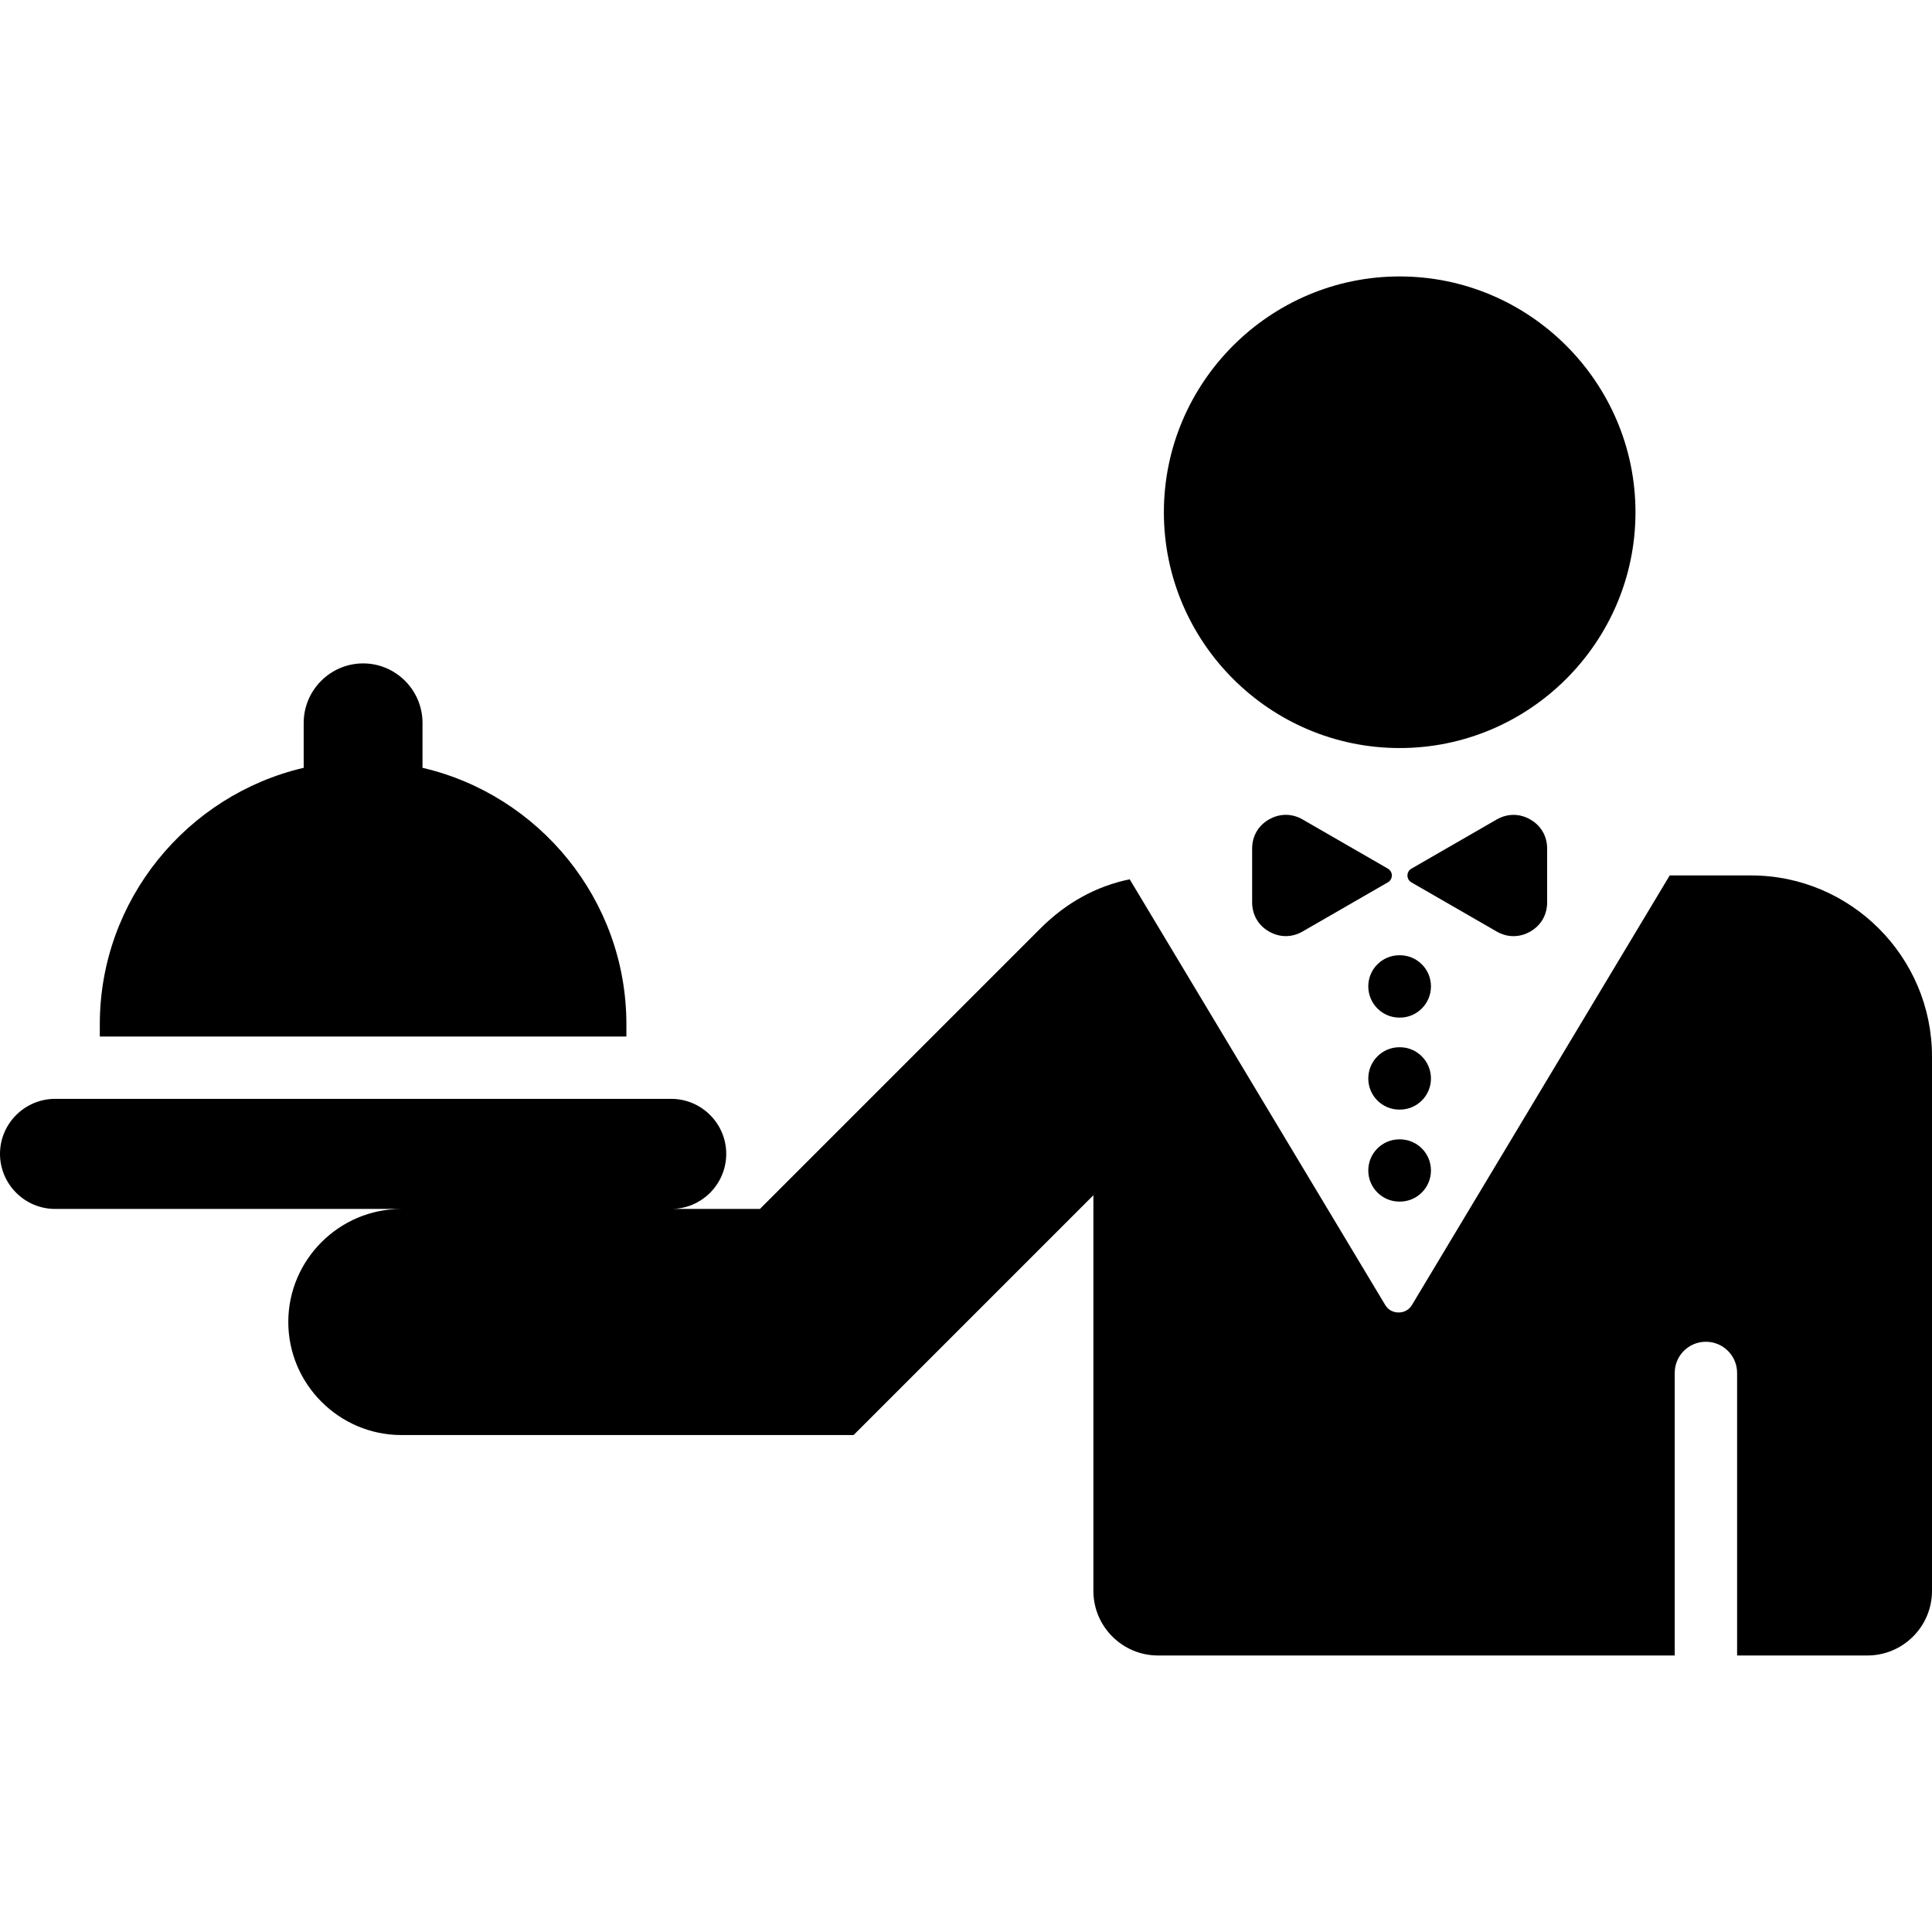<svg id="Layer_1" enable-background="new 0 0 512 512" viewBox="0 0 512 512" xmlns="http://www.w3.org/2000/svg"><path d="m166 274.69h-139.55v-3.26c0-32.97 23.19-60.77 54.03-67.95v-11.91c0-8.67 7.09-15.76 15.76-15.76 8.65 0 15.73 7.09 15.73 15.76v11.91c30.87 7.17 54.03 34.98 54.03 67.95zm298.06-42.69h-21.57l-68.31 113.84c-.77 1.28-2.04 1.98-3.54 1.98s-2.78-.71-3.54-1.98l-67.72-112.82c-8.9 1.84-16.84 6.21-23.67 13.04l-74.32 74.32h-23.5c8.02 0 14.57-6.55 14.57-14.6 0-8.02-6.55-14.57-14.57-14.57h-163.29c-8.02 0-14.6 6.55-14.6 14.57 0 8.05 6.58 14.6 14.6 14.6h91.76c-16.47 0-29.96 13.49-29.96 29.96s13.49 29.96 29.96 29.96h119.85l63.55-63.55v104.85c0 9.44 7.68 17.12 17.12 17.12h136.94v-74.89c0-4.56 3.69-8.25 8.25-8.25s8.28 3.69 8.28 8.25v74.89h34.53c9.44 0 17.12-7.68 17.12-17.12v-141.63c0-26.42-21.55-47.97-47.94-47.97zm-93.14-33.76c34.41 0 62.5-28.06 62.5-62.48s-28.09-62.5-62.5-62.5-62.48 28.09-62.48 62.5 28.06 62.48 62.48 62.48zm-2.07 33.76c0-.74-.37-1.39-1.02-1.79l-22.62-13.04c-2.83-1.64-6.09-1.64-8.93 0-2.83 1.62-4.45 4.42-4.45 7.71v14.26c0 3.26 1.62 6.09 4.45 7.71 2.83 1.64 6.09 1.64 8.93 0l22.62-13.04c.65-.39 1.02-1.04 1.02-1.81zm36.71 14.86c2.83-1.62 4.45-4.45 4.45-7.71v-14.26c0-3.29-1.62-6.09-4.45-7.71-2.83-1.64-6.09-1.64-8.93 0l-22.62 13.04c-.65.4-1.02 1.05-1.02 1.79 0 .77.37 1.42 1.02 1.81l22.62 13.04c2.83 1.64 6.09 1.64 8.93 0zm-34.59 6.29h-.11c-4.56 0-8.25 3.68-8.25 8.25 0 4.56 3.69 8.28 8.25 8.28h.11c4.56 0 8.25-3.71 8.25-8.28 0-4.56-3.68-8.25-8.25-8.25zm0 24.38h-.11c-4.56 0-8.25 3.71-8.25 8.28s3.69 8.25 8.25 8.25h.11c4.56 0 8.25-3.69 8.25-8.25s-3.68-8.28-8.25-8.28zm0 24.41h-.11c-4.56 0-8.25 3.69-8.25 8.25s3.69 8.25 8.25 8.25h.11c4.56 0 8.25-3.69 8.25-8.25s-3.68-8.25-8.25-8.25z"/></svg>